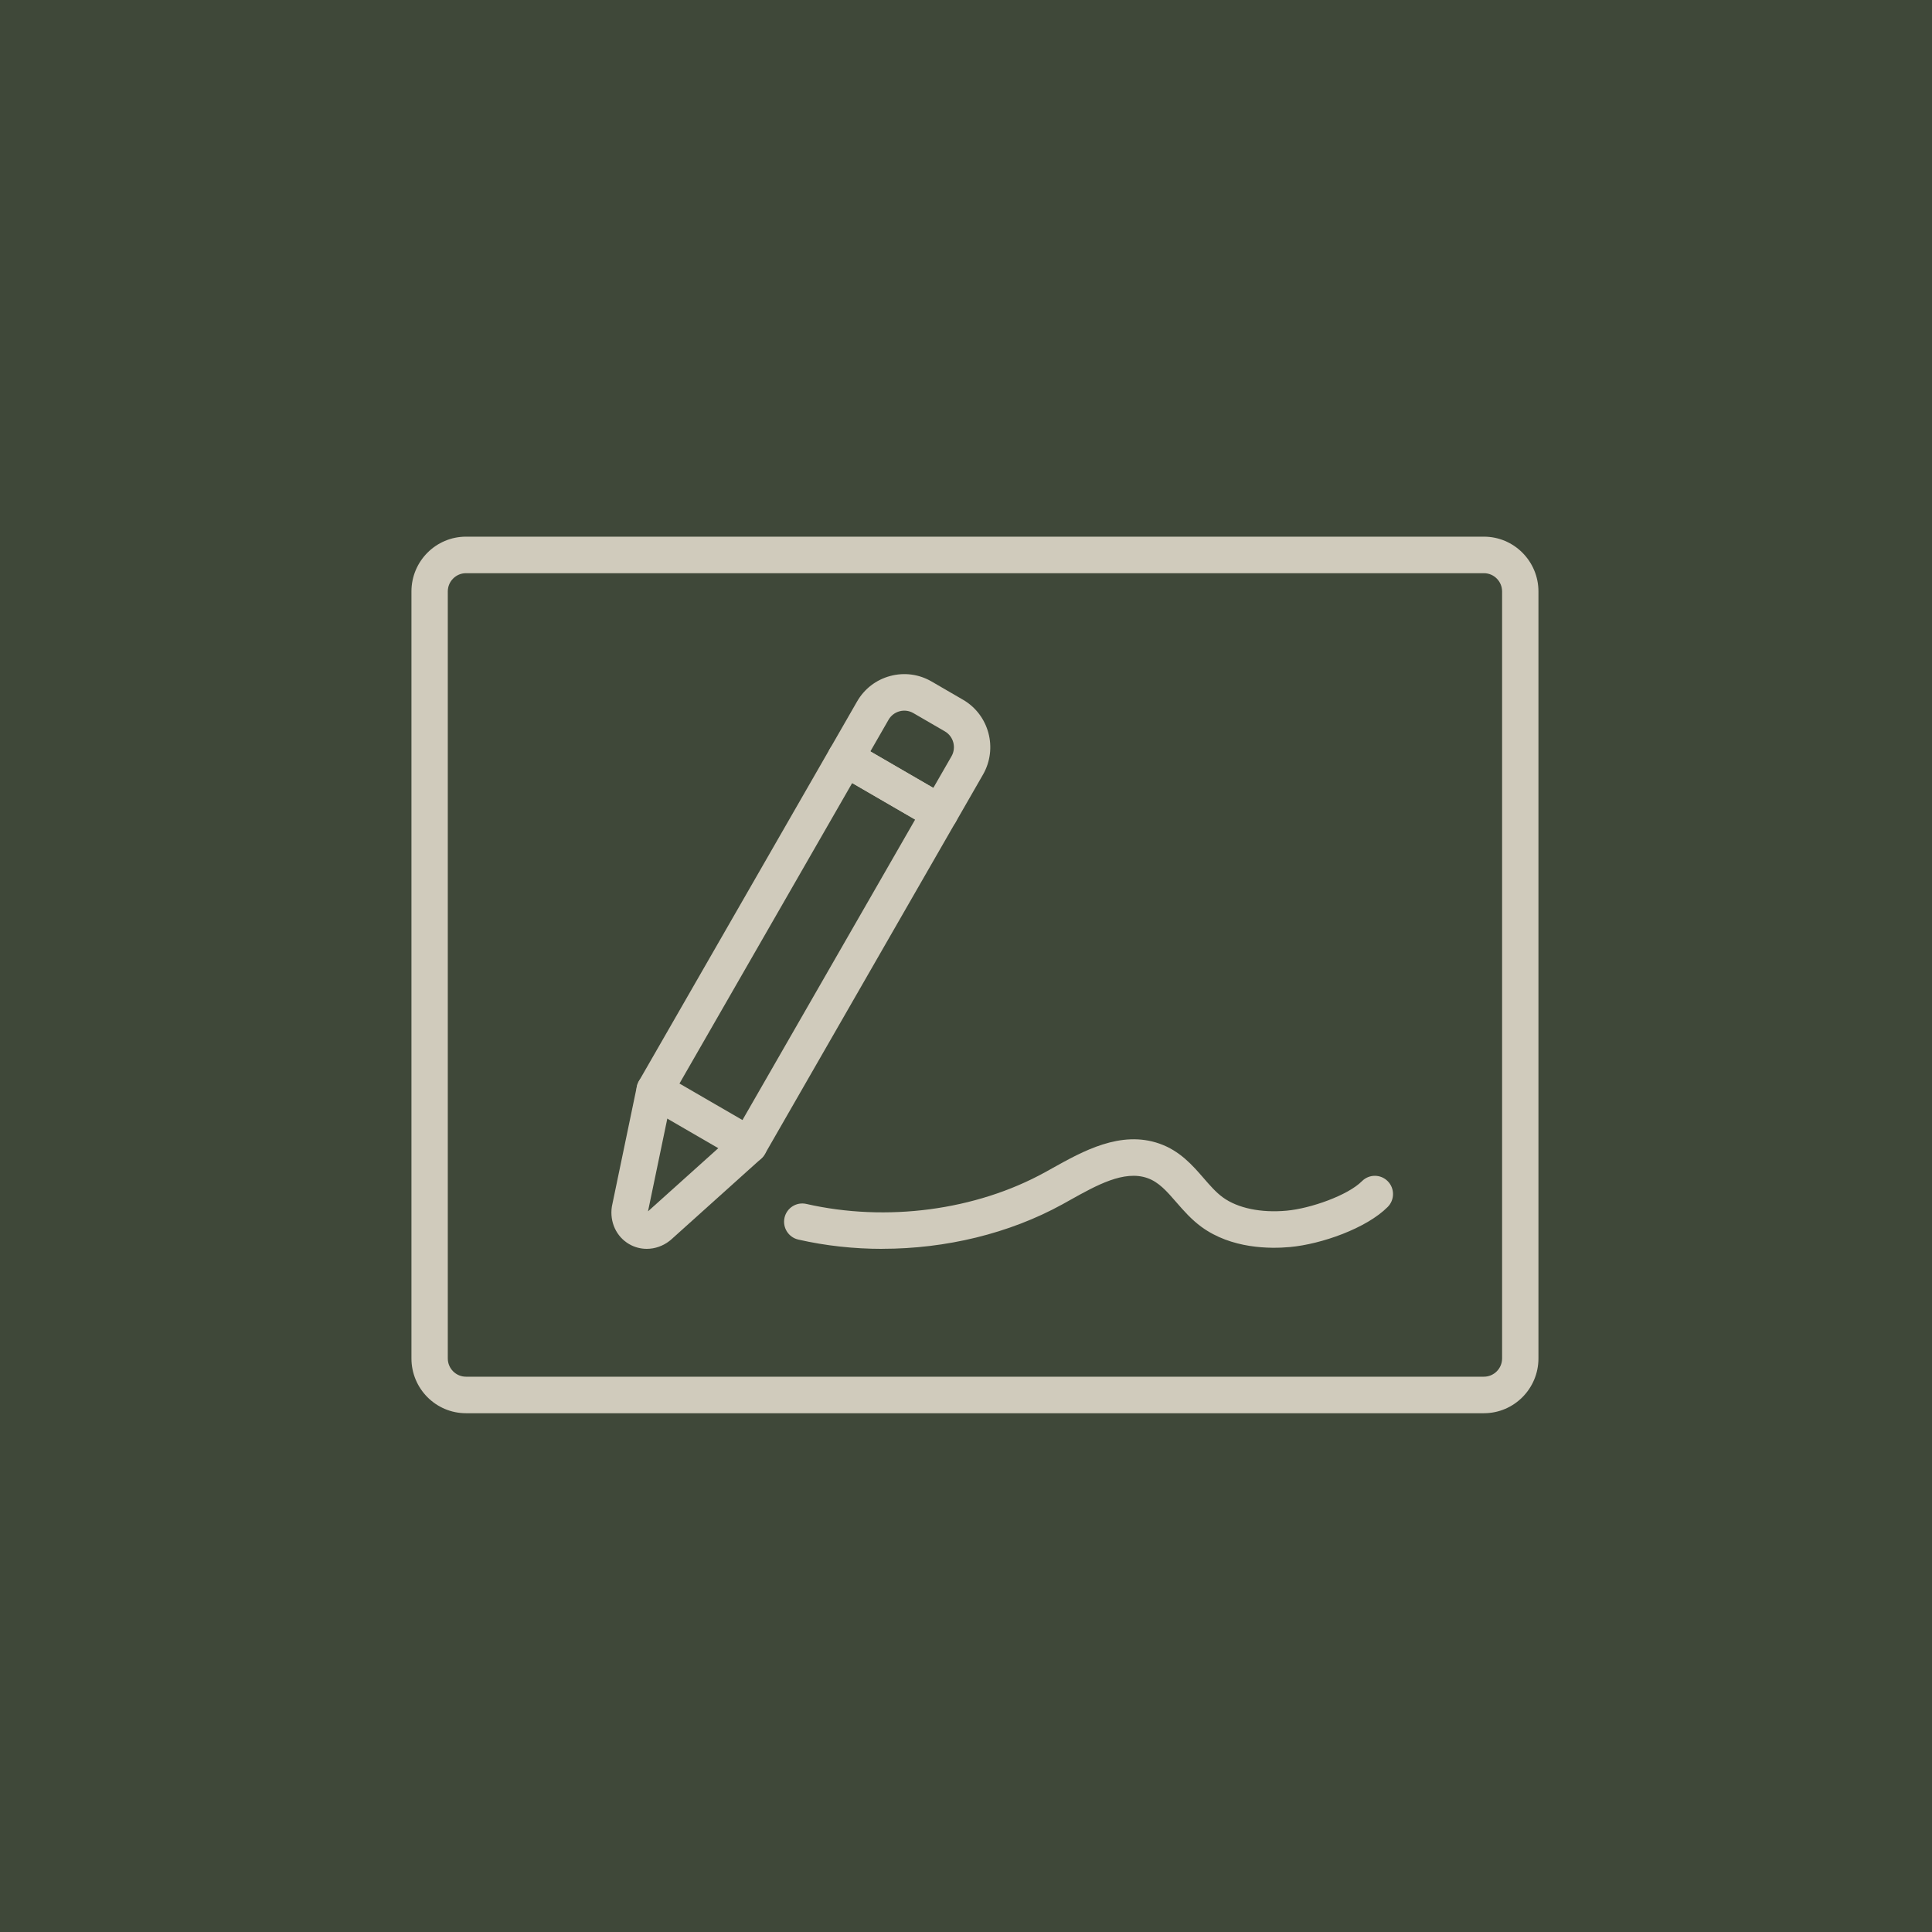 <?xml version="1.0" encoding="UTF-8"?> <svg xmlns="http://www.w3.org/2000/svg" width="108" height="108" viewBox="0 0 108 108" fill="none"><path fill-rule="evenodd" clip-rule="evenodd" d="M0 0H108V108H0V0Z" fill="#3F4839"></path><g clip-path="url(#clip0_2140_79)"><path d="M41.874 65.026C41.701 65.026 41.527 64.983 41.367 64.889L36.088 61.827C35.854 61.691 35.684 61.468 35.614 61.207C35.545 60.946 35.581 60.667 35.716 60.433L46.385 41.867C46.666 41.378 47.287 41.21 47.773 41.493L53.053 44.556C53.286 44.691 53.456 44.914 53.526 45.175C53.596 45.437 53.559 45.715 53.424 45.95L42.755 64.516C42.566 64.844 42.225 65.026 41.874 65.026ZM37.983 60.57L41.504 62.611L51.157 45.814L47.637 43.773L37.983 60.57Z" fill="#D0CBBC"></path><path d="M52.543 46.462C52.37 46.462 52.196 46.418 52.037 46.325L46.757 43.262C46.523 43.127 46.354 42.903 46.284 42.642C46.214 42.381 46.251 42.103 46.386 41.868L47.91 39.215C48.316 38.507 48.974 38.001 49.761 37.789C50.547 37.578 51.369 37.685 52.074 38.095L53.834 39.116C55.29 39.961 55.791 41.837 54.95 43.3L53.426 45.953C53.237 46.281 52.896 46.463 52.545 46.463L52.543 46.462ZM48.653 42.004L52.173 44.045L53.189 42.278C53.469 41.791 53.302 41.165 52.818 40.884L51.058 39.863C50.823 39.727 50.55 39.691 50.287 39.761C50.025 39.831 49.806 40 49.67 40.236L48.654 42.004H48.653Z" fill="#D0CBBC"></path><path d="M36.153 69.811C35.813 69.811 35.475 69.724 35.17 69.547C34.453 69.132 34.073 68.308 34.203 67.452C34.206 67.433 34.209 67.415 34.214 67.396L35.601 60.734C35.716 60.183 36.255 59.829 36.803 59.944C37.352 60.059 37.705 60.6 37.59 61.152L36.224 67.714L41.199 63.244C41.617 62.868 42.26 62.904 42.633 63.325C43.008 63.745 42.971 64.391 42.553 64.765L37.505 69.304C37.491 69.315 37.477 69.329 37.462 69.34C37.075 69.652 36.613 69.811 36.154 69.811H36.153Z" fill="#D0CBBC"></path><path d="M49.325 69.812C47.738 69.812 46.153 69.642 44.622 69.292C44.075 69.166 43.732 68.62 43.855 68.07C43.98 67.52 44.525 67.176 45.072 67.3C49.556 68.322 54.542 67.663 58.409 65.535C58.549 65.459 58.689 65.381 58.832 65.3C60.532 64.352 62.645 63.171 64.809 63.928C65.959 64.331 66.665 65.144 67.287 65.862C67.64 66.269 67.974 66.654 68.359 66.934C69.189 67.539 70.49 67.81 71.928 67.677C73.261 67.555 75.344 66.823 76.136 66.027C76.533 65.629 77.177 65.629 77.573 66.027C77.97 66.425 77.97 67.072 77.573 67.47C76.382 68.668 73.862 69.55 72.114 69.71C70.984 69.814 68.839 69.807 67.164 68.585C66.593 68.167 66.167 67.677 65.754 67.202C65.232 66.6 64.78 66.079 64.14 65.855C62.835 65.398 61.301 66.256 59.817 67.084C59.671 67.166 59.527 67.246 59.385 67.325C56.42 68.955 52.87 69.809 49.325 69.809V69.812Z" fill="#D0CBBC"></path><path d="M82.952 79H26.048C24.367 79 23 77.626 23 75.938V33.062C23 31.374 24.367 30 26.048 30H82.952C84.633 30 86 31.374 86 33.062V75.938C86 77.626 84.633 79 82.952 79ZM26.048 32.042C25.488 32.042 25.032 32.5 25.032 33.062V75.938C25.032 76.5 25.488 76.958 26.048 76.958H82.952C83.512 76.958 83.968 76.5 83.968 75.938V33.062C83.968 32.5 83.512 32.042 82.952 32.042H26.048Z" fill="#D0CBBC"></path></g><defs><clipPath id="clip0_2140_79"><rect width="63" height="49" fill="white" transform="translate(23 30)"></rect></clipPath></defs></svg> 